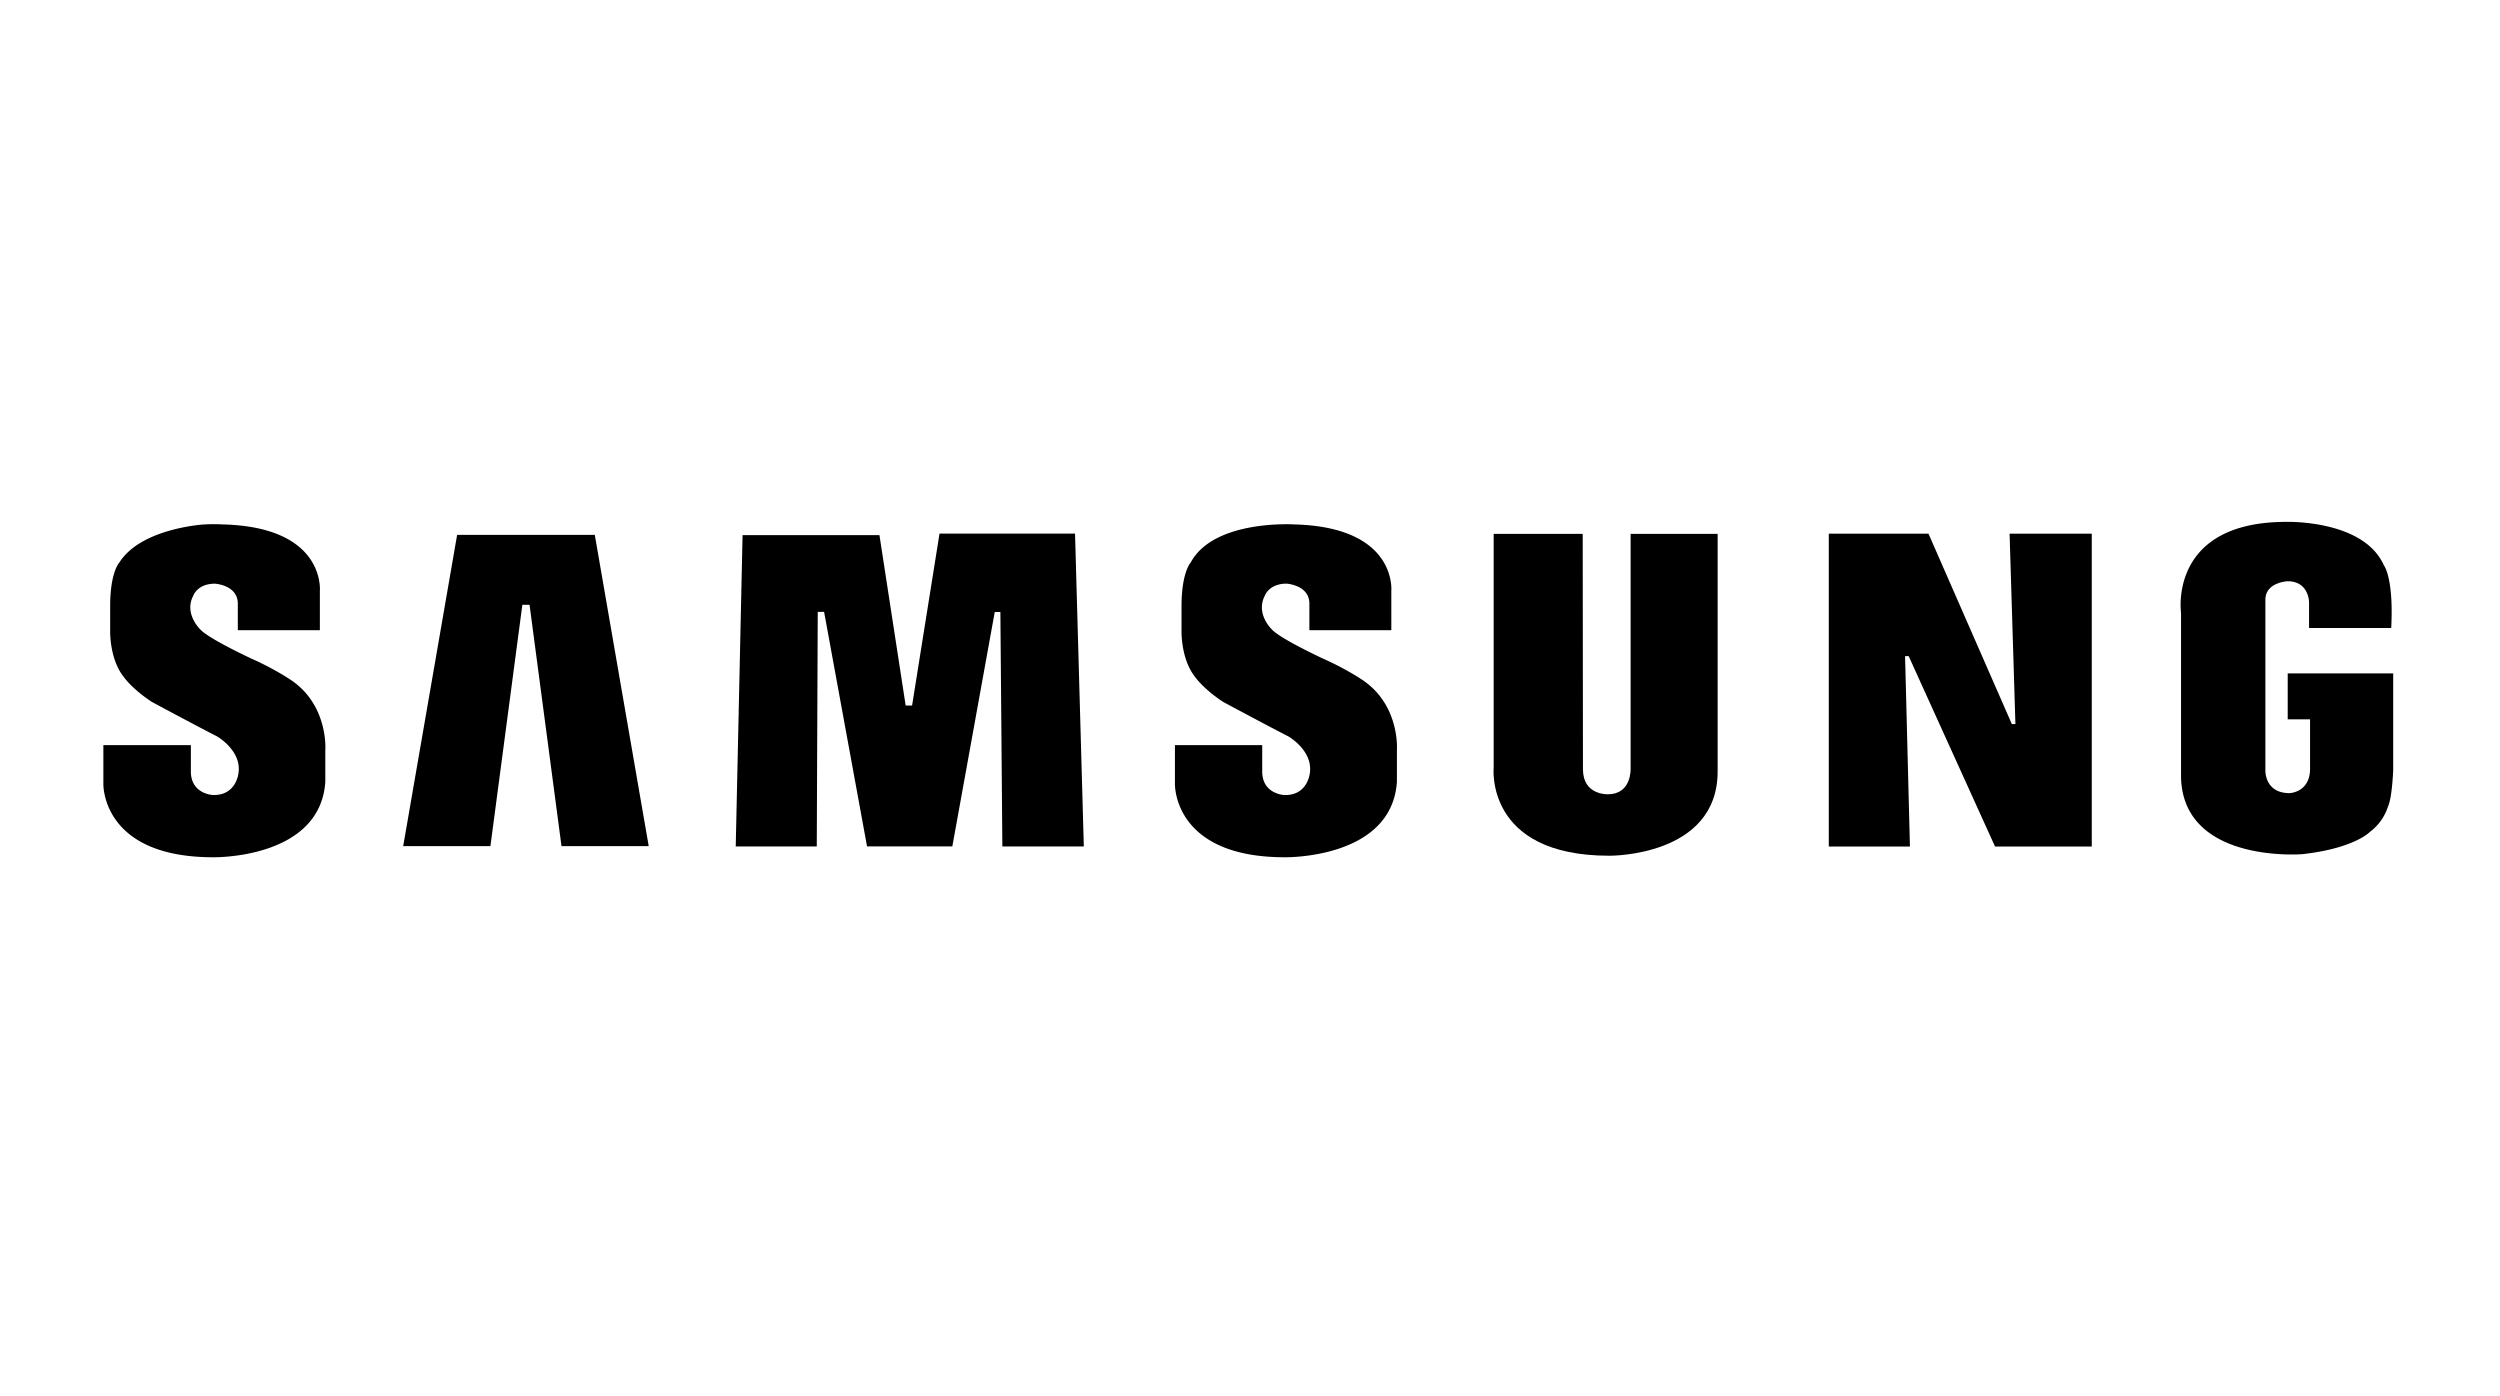 <svg id="Layer_1" data-name="Layer 1" xmlns="http://www.w3.org/2000/svg" viewBox="0 0 720 402"><defs><style>.cls-1{fill-rule:evenodd;}</style></defs><title>Artboard 1</title><path class="cls-1" d="M391.39,195.17a85.1,85.1,0,0,0-10.38-5.5s-12.28-5.69-14.72-8.4c0,0-4.78-4.51-2-9.75,0,0,1.17-3.43,6.23-3.43,0,0,6.58.37,6.58,5.78v7.63h23.6V170.26s1.81-18.42-27.8-19.22c0,0-23.29-1.54-30,11,0,0-2.62,2.79-2.62,12.54v7s-.26,8.13,3.89,13.36c0,0,2.34,3.43,8.12,7.22,0,0,11.74,6.32,18.77,9.93,0,0,7.11,4.06,6.18,10.52,0,0-.58,6.62-7.44,6.35,0,0-6.28-.28-6.28-6.78v-7.59H338.38v11.1s-.7,21.2,31.61,21.2c0,0,30.87.62,32.32-21.76v-9s1.08-13.72-10.92-20.94Z"/><polygon class="cls-1" points="270.58 153.67 262.68 203.19 260.83 203.19 253.28 154.12 213.86 154.12 211.89 243.78 235.23 243.78 235.51 176.22 237.34 176.22 249.71 243.77 274.27 243.77 286.49 176.25 288.11 176.25 288.68 243.78 312.14 243.78 309.61 153.67 270.58 153.67 270.58 153.67"/><polygon class="cls-1" points="131.65 154.05 116.12 243.68 141.24 243.68 150.44 174.18 152.51 174.18 161.71 243.68 186.83 243.68 171.3 154.05 131.65 154.05 131.65 154.05"/><path class="cls-1" d="M658.86,193.94v13.22h6.44v14.2c0,6.93-5.93,7.06-5.93,7.06-7.21,0-6.94-6.59-6.94-6.59v-49.1c0-5.06,6.4-5.33,6.4-5.33,6.14,0,6.18,6,6.18,6v7.47h23.66c.77-14.57-2.13-18.1-2.13-18.1-5.87-13.15-28.07-12.47-28.07-12.47-34.11,0-30.33,26.18-30.33,26.18V224c.73,24.55,34.34,22.06,34.92,22,15-1.66,19.47-6.41,19.47-6.41a14.67,14.67,0,0,0,5.22-7.35c1.19-2.49,1.49-10.43,1.49-10.43V193.94Z"/><polygon class="cls-1" points="580.44 208.53 579.41 208.53 555.4 153.69 526.69 153.69 526.69 243.8 550.06 243.8 548.66 188.97 549.7 188.97 574.57 243.8 602.43 243.8 602.43 153.69 578.76 153.69 580.44 208.53 580.44 208.53"/><path class="cls-1" d="M469.62,221.35s.34,7.39-6.51,7.39c0,0-7.22.39-7.22-7.21l-.07-67.78H430.18V221s-2.63,25.45,33.28,25.45c0,0,31.22.37,31.22-24.28V153.75H469.62v67.6Z"/><path class="cls-1" d="M82.77,195.17a85.1,85.1,0,0,0-10.38-5.5s-12.27-5.69-14.71-8.4c0,0-4.78-4.52-2-9.74,0,0,1.17-3.43,6.22-3.43,0,0,6.59.36,6.59,5.77v7.63H92.12V170.25s1.8-18.41-27.8-19.21a50.45,50.45,0,0,0-5.5,0s-17.93,1-24.34,10.8c0,.07-.09.12-.13.19s-2.62,2.79-2.62,12.54v7s-.27,8.12,3.89,13.36c0,0,2.34,3.43,8.12,7.22,0,0,11.73,6.32,18.77,9.93,0,0,7.12,4.06,6.18,10.52,0,0-.58,6.62-7.44,6.35,0,0-6.28-.28-6.28-6.78v-7.58H29.77v11.1s-.7,21.2,31.61,21.2c0,0,30.86.62,32.31-21.76v-9s1.09-13.72-10.92-20.94Z"/></svg>